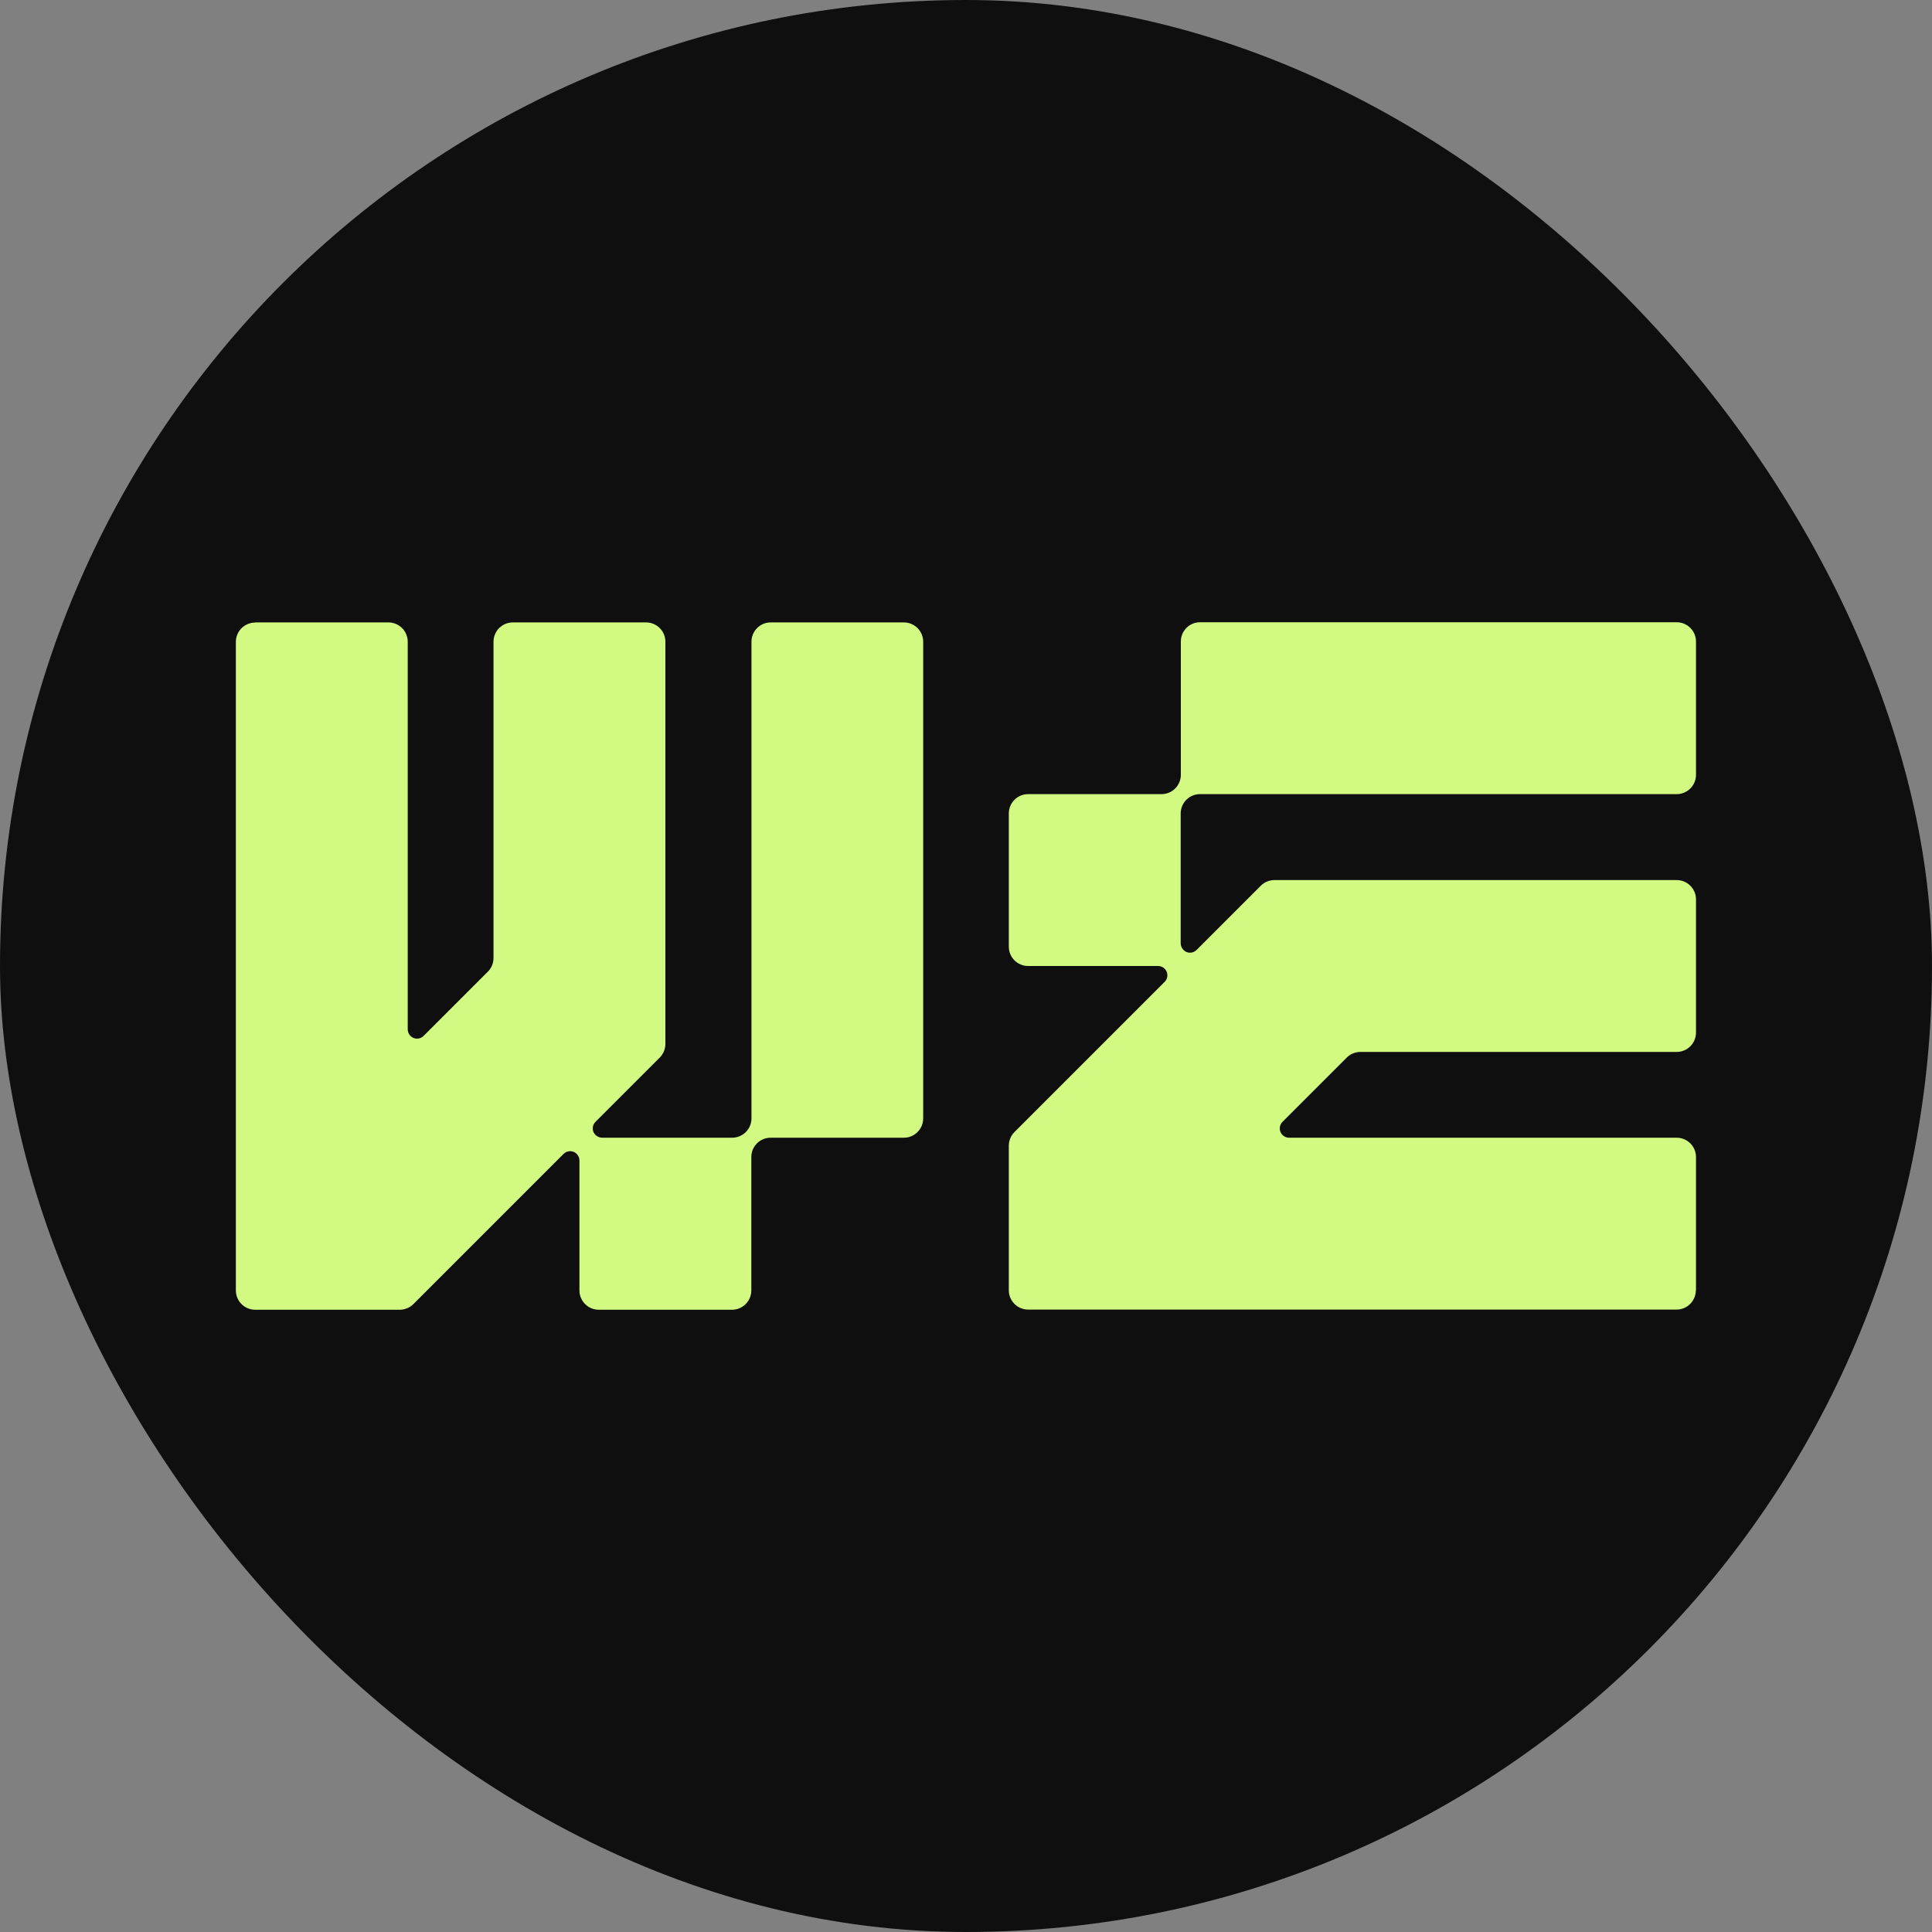 <svg xmlns="http://www.w3.org/2000/svg" version="1.1" xmlns:xlink="http://www.w3.org/1999/xlink" width="1000" height="1000"><rect width="100%" height="100%" fill="#808080" stroke="none"/><style>
    #light-icon {
      display: inline;
    }
    #dark-icon {
      display: none;
    }

    @media (prefers-color-scheme: dark) {
      #light-icon {
        display: none;
      }
      #dark-icon {
        display: inline;
      }
    }
  </style><g id="light-icon"><svg xmlns="http://www.w3.org/2000/svg" version="1.1" xmlns:xlink="http://www.w3.org/1999/xlink" width="1000" height="1000"><g clip-path="url(#SvgjsClipPath1263)"><rect width="1000" height="1000" fill="#0f0f0f"></rect><g transform="matrix(0.8,0,0,0.8,100,100)"><svg xmlns="http://www.w3.org/2000/svg" version="1.1" xmlns:xlink="http://www.w3.org/1999/xlink" width="1000" height="1000"><svg id="Layer_1" xmlns="http://www.w3.org/2000/svg" version="1.1" viewBox="0 0 1000 1000">
  <!-- Generator: Adobe Illustrator 30.0.0, SVG Export Plug-In . SVG Version: 2.1.1 Build 123)  -->
  <defs>
    <style>
      .st0 {
        fill: none;
      }

      .st1 {
        fill: #d2fa82;
      }
    </style>
  <clipPath id="SvgjsClipPath1263"><rect width="1000" height="1000" x="0" y="0" rx="500" ry="500"></rect></clipPath></defs>
  <rect class="st0" x="362.1" y="487.4" width="276" height="24.7"></rect>
  <g>
    <path class="st1" d="M40.1,277.7h86.2c6.9,0,12.5,5.6,12.5,12.5v250.8c0,3.3,2.7,6,6,6,1.6,0,3.1-.6,4.3-1.8l41.6-41.6c2.3-2.3,3.6-5.5,3.6-8.8v-204.6c0-6.9,5.6-12.5,12.5-12.5,0,0,0,0,0,0h86.2c6.9,0,12.5,5.6,12.5,12.5v260.2c0,3.3-1.3,6.5-3.6,8.8l-41.6,41.6c-2.4,2.4-2.4,6.2,0,8.5,1.1,1.1,2.7,1.8,4.3,1.8h84.1c6.9,0,12.5-5.6,12.5-12.5h0v-308.4c0-6.9,5.6-12.5,12.4-12.5h86.2c6.9,0,12.5,5.6,12.5,12.5h0v308.4c0,6.9-5.6,12.5-12.5,12.5h-86.2c-6.9,0-12.5,5.6-12.5,12.5h0v86.3c0,6.9-5.6,12.5-12.5,12.5h-86.2c-6.9,0-12.5-5.6-12.5-12.5h0v-84.1c0-3.3-2.7-6-6-6-1.6,0-3.1.6-4.3,1.8l-97.2,97.2c-2.3,2.3-5.5,3.6-8.8,3.6H40.1c-6.9,0-12.5-5.6-12.5-12.5h0v-419.6c0-6.9,5.6-12.5,12.5-12.5h0"></path>
    <path class="st1" d="M972.3,709.8v-86.2c0-6.9-5.6-12.5-12.5-12.5h-250.8c-3.3,0-6-2.7-6-6,0-1.6.6-3.1,1.8-4.3l41.6-41.6c2.3-2.3,5.5-3.6,8.8-3.6h204.6c6.9,0,12.5-5.6,12.5-12.5h0v-86.2c0-6.9-5.6-12.5-12.5-12.5h-260.2c-3.3,0-6.5,1.3-8.8,3.6l-41.6,41.6c-2.4,2.4-6.2,2.4-8.5,0-1.1-1.1-1.8-2.7-1.8-4.3v-84c0-6.9,5.6-12.5,12.5-12.5h308.4c6.9,0,12.5-5.6,12.5-12.5h0v-86.2c0-6.9-5.6-12.5-12.5-12.5h0s-308.4,0-308.4,0c-6.9,0-12.4,5.6-12.4,12.5v86.2c0,6.9-5.6,12.5-12.5,12.5h-86.3c-6.9,0-12.5,5.6-12.5,12.5h0v86.2c0,6.9,5.6,12.5,12.5,12.5h84.1c3.3,0,6,2.7,6,6,0,1.6-.6,3.1-1.8,4.3l-97.2,97.2c-2.3,2.3-3.6,5.5-3.6,8.8v93.5c0,6.9,5.6,12.5,12.5,12.5h419.5c6.9,0,12.5-5.6,12.5-12.5h0"></path>
  </g>
</svg></svg></g></g></svg></g><g id="dark-icon"><svg xmlns="http://www.w3.org/2000/svg" version="1.1" xmlns:xlink="http://www.w3.org/1999/xlink" width="1000" height="1000"><g clip-path="url(#SvgjsClipPath1264)"><rect width="1000" height="1000" fill="#0f0f0f"></rect><g transform="matrix(0.8,0,0,0.8,100,100)"><svg xmlns="http://www.w3.org/2000/svg" version="1.1" xmlns:xlink="http://www.w3.org/1999/xlink" width="1000" height="1000"><svg id="Layer_1" xmlns="http://www.w3.org/2000/svg" version="1.1" viewBox="0 0 1000 1000">
  <!-- Generator: Adobe Illustrator 30.0.0, SVG Export Plug-In . SVG Version: 2.1.1 Build 123)  -->
  <defs>
    <style>
      .st0 {
        fill: none;
      }

      .st1 {
        fill: #d2fa82;
      }
    </style>
  <clipPath id="SvgjsClipPath1264"><rect width="1000" height="1000" x="0" y="0" rx="500" ry="500"></rect></clipPath></defs>
  <rect class="st0" x="362.1" y="487.4" width="276" height="24.7"></rect>
  <g>
    <path class="st1" d="M40.1,277.7h86.2c6.9,0,12.5,5.6,12.5,12.5v250.8c0,3.3,2.7,6,6,6,1.6,0,3.1-.6,4.3-1.8l41.6-41.6c2.3-2.3,3.6-5.5,3.6-8.8v-204.6c0-6.9,5.6-12.5,12.5-12.5,0,0,0,0,0,0h86.2c6.9,0,12.5,5.6,12.5,12.5v260.2c0,3.3-1.3,6.5-3.6,8.8l-41.6,41.6c-2.4,2.4-2.4,6.2,0,8.5,1.1,1.1,2.7,1.8,4.3,1.8h84.1c6.9,0,12.5-5.6,12.5-12.5h0v-308.4c0-6.9,5.6-12.5,12.4-12.5h86.2c6.9,0,12.5,5.6,12.5,12.5h0v308.4c0,6.9-5.6,12.5-12.5,12.5h-86.2c-6.9,0-12.5,5.6-12.5,12.5h0v86.3c0,6.9-5.6,12.5-12.5,12.5h-86.2c-6.9,0-12.5-5.6-12.5-12.5h0v-84.1c0-3.3-2.7-6-6-6-1.6,0-3.1.6-4.3,1.8l-97.2,97.2c-2.3,2.3-5.5,3.6-8.8,3.6H40.1c-6.9,0-12.5-5.6-12.5-12.5h0v-419.6c0-6.9,5.6-12.5,12.5-12.5h0"></path>
    <path class="st1" d="M972.3,709.8v-86.2c0-6.9-5.6-12.5-12.5-12.5h-250.8c-3.3,0-6-2.7-6-6,0-1.6.6-3.1,1.8-4.3l41.6-41.6c2.3-2.3,5.5-3.6,8.8-3.6h204.6c6.9,0,12.5-5.6,12.5-12.5h0v-86.2c0-6.9-5.6-12.5-12.5-12.5h-260.2c-3.3,0-6.5,1.3-8.8,3.6l-41.6,41.6c-2.4,2.4-6.2,2.4-8.5,0-1.1-1.1-1.8-2.7-1.8-4.3v-84c0-6.9,5.6-12.5,12.5-12.5h308.4c6.9,0,12.5-5.6,12.5-12.5h0v-86.2c0-6.9-5.6-12.5-12.5-12.5h0s-308.4,0-308.4,0c-6.9,0-12.4,5.6-12.4,12.5v86.2c0,6.9-5.6,12.5-12.5,12.5h-86.3c-6.9,0-12.5,5.6-12.5,12.5h0v86.2c0,6.9,5.6,12.5,12.5,12.5h84.1c3.3,0,6,2.7,6,6,0,1.6-.6,3.1-1.8,4.3l-97.2,97.2c-2.3,2.3-3.6,5.5-3.6,8.8v93.5c0,6.9,5.6,12.5,12.5,12.5h419.5c6.9,0,12.5-5.6,12.5-12.5h0"></path>
  </g>
</svg></svg></g></g></svg></g></svg>